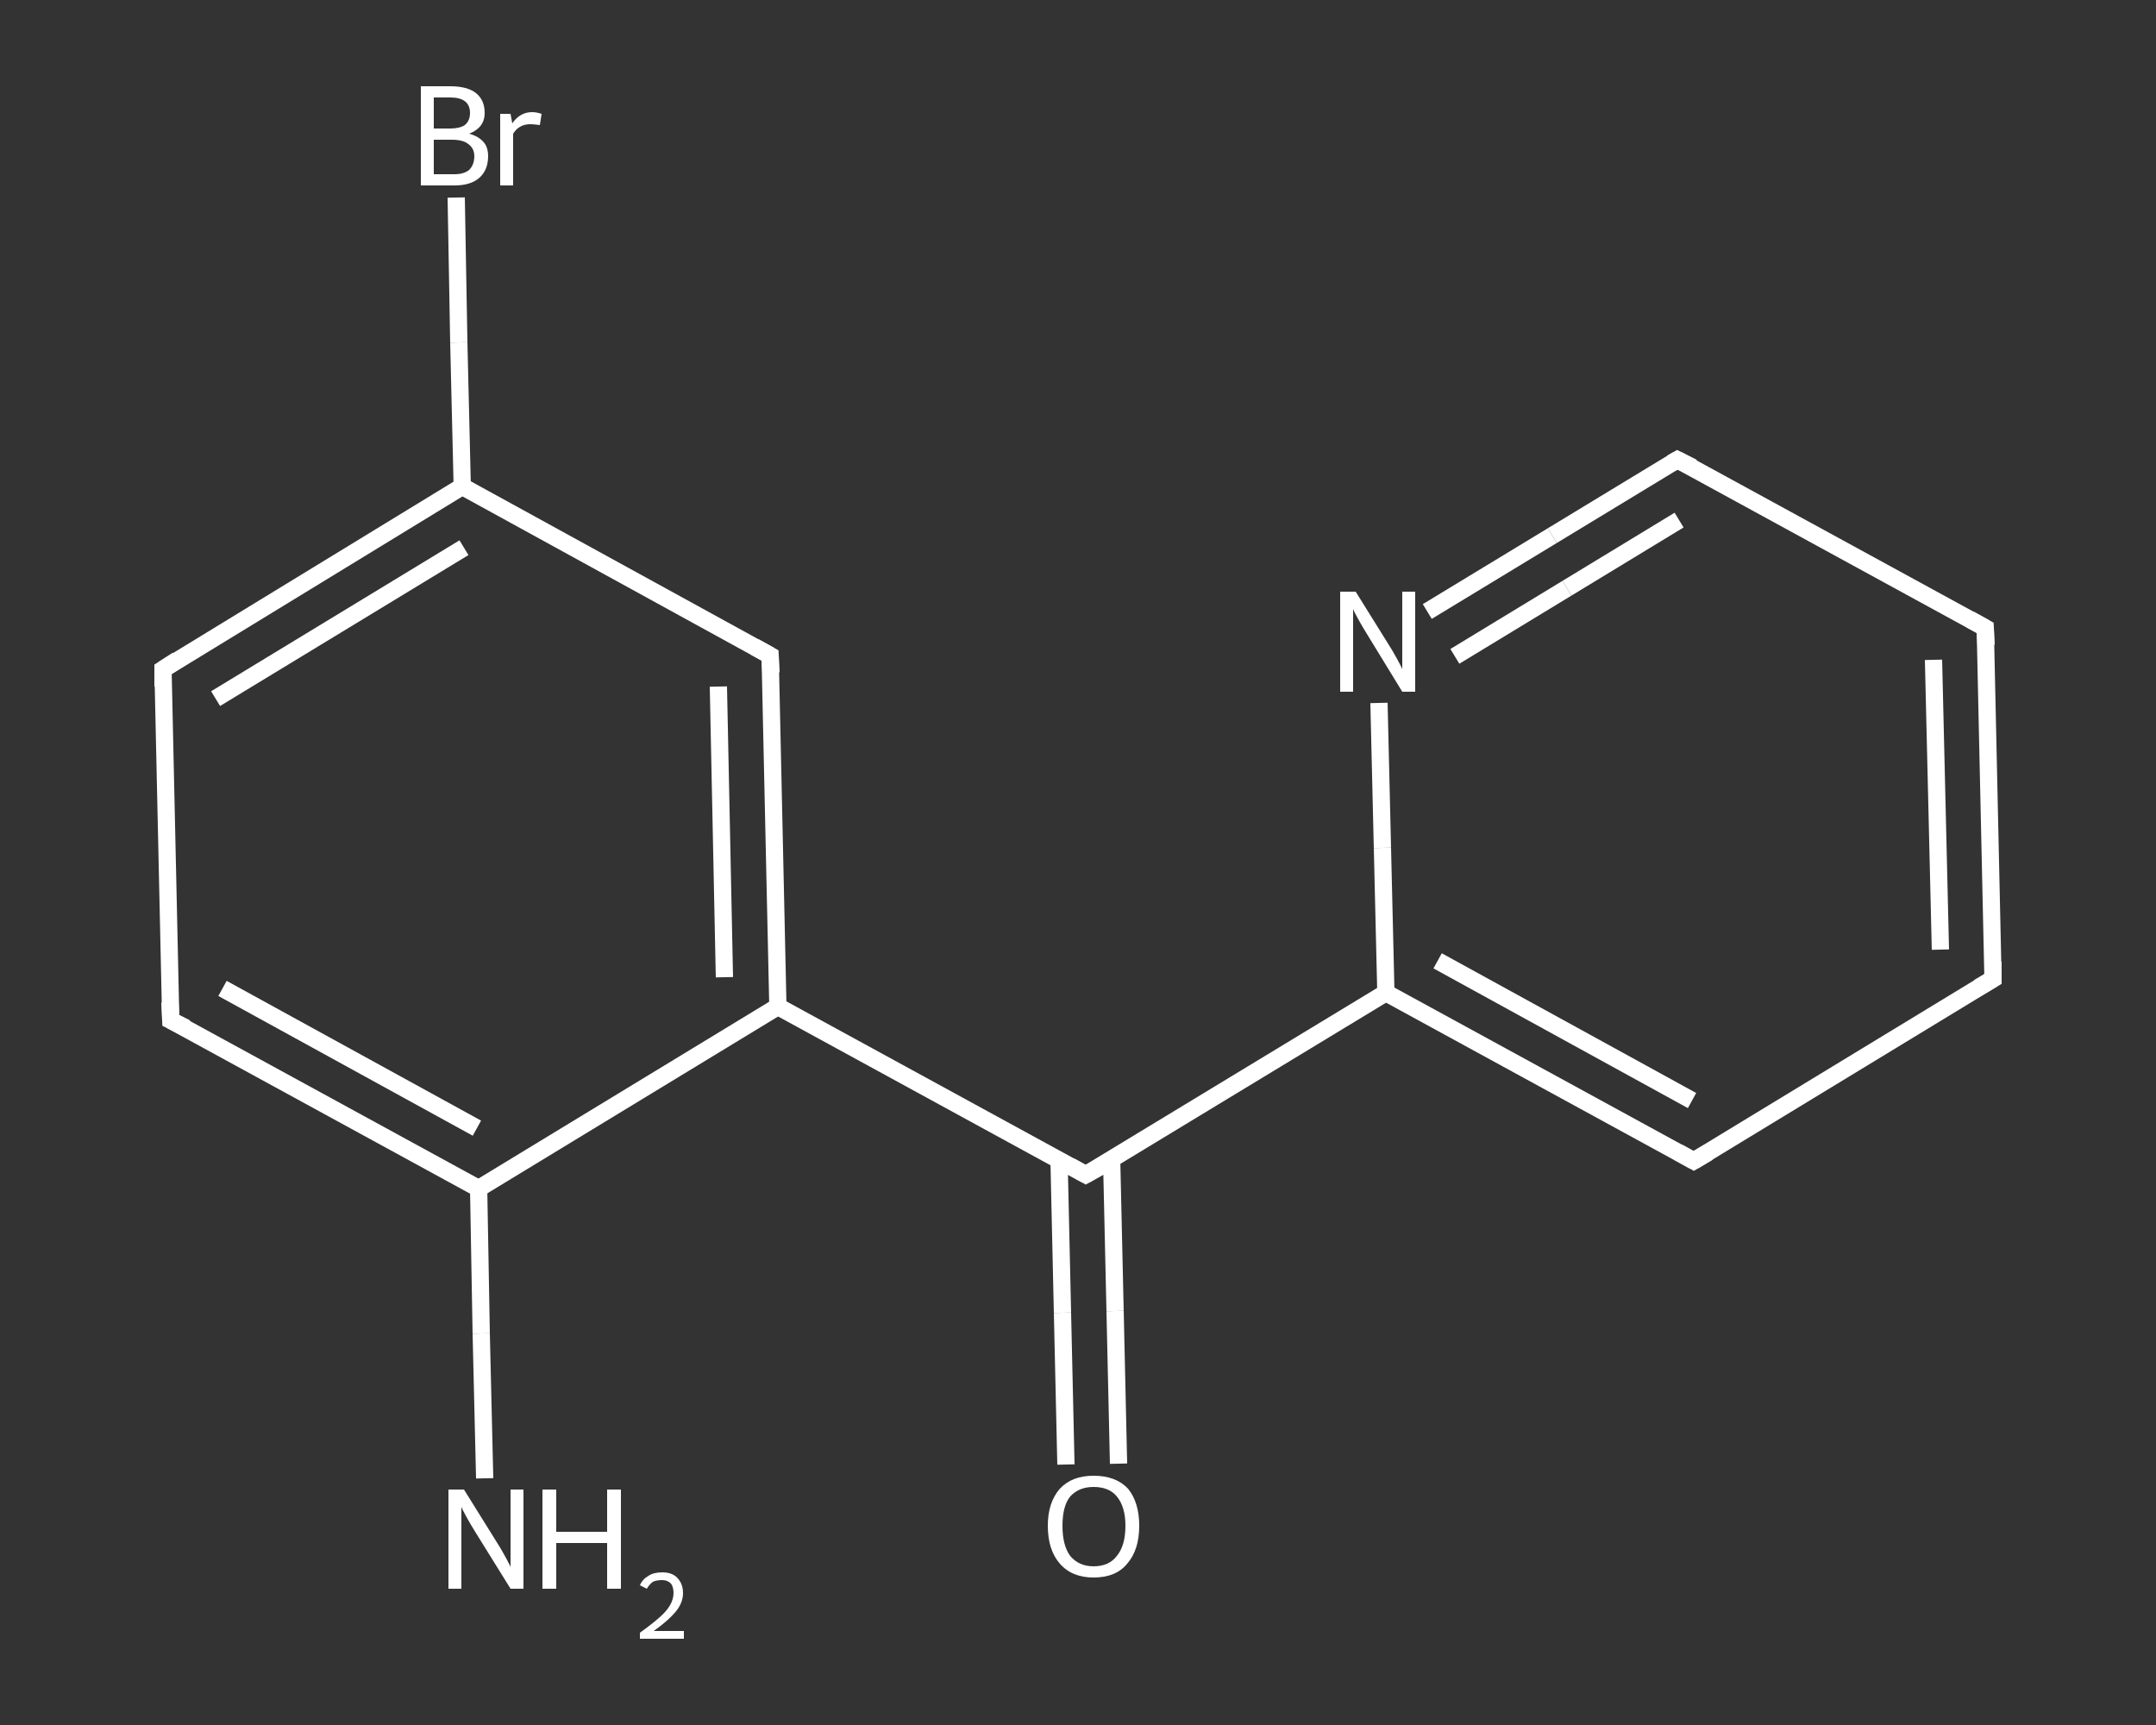 <?xml version='1.0' encoding='iso-8859-1'?>
<svg version='1.1' baseProfile='full'
              xmlns='http://www.w3.org/2000/svg'
                      xmlns:rdkit='http://www.rdkit.org/xml'
                      xmlns:xlink='http://www.w3.org/1999/xlink'
                  xml:space='preserve'
width='250px' height='200px' viewBox='0 0 250 200'>
<rect x="0" y="0" width="250" height="200" fill="#333333" stroke="none"/>
<!-- END OF HEADER -->
<rect style='opacity:1.0;fill:transparent;stroke:none' width='250.0' height='200.0' x='0.0' y='0.0'> </rect>
<path class='bond-0 atom-0 atom-1' d='M 56.2,171.4 L 55.8,154.6' style='fill:none;fill-rule:evenodd;stroke:#FFFFFF;stroke-width:2.0px;stroke-linecap:butt;stroke-linejoin:miter;stroke-opacity:1' />
<path class='bond-0 atom-0 atom-1' d='M 55.8,154.6 L 55.5,137.8' style='fill:none;fill-rule:evenodd;stroke:#FFFFFF;stroke-width:2.0px;stroke-linecap:butt;stroke-linejoin:miter;stroke-opacity:1' />
<path class='bond-1 atom-1 atom-2' d='M 55.5,137.8 L 19.8,118.3' style='fill:none;fill-rule:evenodd;stroke:#FFFFFF;stroke-width:2.0px;stroke-linecap:butt;stroke-linejoin:miter;stroke-opacity:1' />
<path class='bond-1 atom-1 atom-2' d='M 55.3,130.8 L 25.8,114.6' style='fill:none;fill-rule:evenodd;stroke:#FFFFFF;stroke-width:2.0px;stroke-linecap:butt;stroke-linejoin:miter;stroke-opacity:1' />
<path class='bond-2 atom-2 atom-3' d='M 19.8,118.3 L 18.9,77.6' style='fill:none;fill-rule:evenodd;stroke:#FFFFFF;stroke-width:2.0px;stroke-linecap:butt;stroke-linejoin:miter;stroke-opacity:1' />
<path class='bond-3 atom-3 atom-4' d='M 18.9,77.6 L 53.6,56.4' style='fill:none;fill-rule:evenodd;stroke:#FFFFFF;stroke-width:2.0px;stroke-linecap:butt;stroke-linejoin:miter;stroke-opacity:1' />
<path class='bond-3 atom-3 atom-4' d='M 25.0,81.0 L 53.8,63.5' style='fill:none;fill-rule:evenodd;stroke:#FFFFFF;stroke-width:2.0px;stroke-linecap:butt;stroke-linejoin:miter;stroke-opacity:1' />
<path class='bond-4 atom-4 atom-5' d='M 53.6,56.4 L 53.2,39.7' style='fill:none;fill-rule:evenodd;stroke:#FFFFFF;stroke-width:2.0px;stroke-linecap:butt;stroke-linejoin:miter;stroke-opacity:1' />
<path class='bond-4 atom-4 atom-5' d='M 53.2,39.7 L 52.9,22.9' style='fill:none;fill-rule:evenodd;stroke:#FFFFFF;stroke-width:2.0px;stroke-linecap:butt;stroke-linejoin:miter;stroke-opacity:1' />
<path class='bond-5 atom-4 atom-6' d='M 53.6,56.4 L 89.3,76.0' style='fill:none;fill-rule:evenodd;stroke:#FFFFFF;stroke-width:2.0px;stroke-linecap:butt;stroke-linejoin:miter;stroke-opacity:1' />
<path class='bond-6 atom-6 atom-7' d='M 89.3,76.0 L 90.2,116.7' style='fill:none;fill-rule:evenodd;stroke:#FFFFFF;stroke-width:2.0px;stroke-linecap:butt;stroke-linejoin:miter;stroke-opacity:1' />
<path class='bond-6 atom-6 atom-7' d='M 83.3,79.6 L 84.0,113.3' style='fill:none;fill-rule:evenodd;stroke:#FFFFFF;stroke-width:2.0px;stroke-linecap:butt;stroke-linejoin:miter;stroke-opacity:1' />
<path class='bond-7 atom-7 atom-8' d='M 90.2,116.7 L 125.9,136.2' style='fill:none;fill-rule:evenodd;stroke:#FFFFFF;stroke-width:2.0px;stroke-linecap:butt;stroke-linejoin:miter;stroke-opacity:1' />
<path class='bond-8 atom-8 atom-9' d='M 122.8,134.5 L 123.2,152.2' style='fill:none;fill-rule:evenodd;stroke:#FFFFFF;stroke-width:2.0px;stroke-linecap:butt;stroke-linejoin:miter;stroke-opacity:1' />
<path class='bond-8 atom-8 atom-9' d='M 123.2,152.2 L 123.6,169.8' style='fill:none;fill-rule:evenodd;stroke:#FFFFFF;stroke-width:2.0px;stroke-linecap:butt;stroke-linejoin:miter;stroke-opacity:1' />
<path class='bond-8 atom-8 atom-9' d='M 128.9,134.4 L 129.3,152.0' style='fill:none;fill-rule:evenodd;stroke:#FFFFFF;stroke-width:2.0px;stroke-linecap:butt;stroke-linejoin:miter;stroke-opacity:1' />
<path class='bond-8 atom-8 atom-9' d='M 129.3,152.0 L 129.7,169.7' style='fill:none;fill-rule:evenodd;stroke:#FFFFFF;stroke-width:2.0px;stroke-linecap:butt;stroke-linejoin:miter;stroke-opacity:1' />
<path class='bond-9 atom-8 atom-10' d='M 125.9,136.2 L 160.7,115.1' style='fill:none;fill-rule:evenodd;stroke:#FFFFFF;stroke-width:2.0px;stroke-linecap:butt;stroke-linejoin:miter;stroke-opacity:1' />
<path class='bond-10 atom-10 atom-11' d='M 160.7,115.1 L 196.4,134.6' style='fill:none;fill-rule:evenodd;stroke:#FFFFFF;stroke-width:2.0px;stroke-linecap:butt;stroke-linejoin:miter;stroke-opacity:1' />
<path class='bond-10 atom-10 atom-11' d='M 166.7,111.4 L 196.2,127.6' style='fill:none;fill-rule:evenodd;stroke:#FFFFFF;stroke-width:2.0px;stroke-linecap:butt;stroke-linejoin:miter;stroke-opacity:1' />
<path class='bond-11 atom-11 atom-12' d='M 196.4,134.6 L 231.1,113.5' style='fill:none;fill-rule:evenodd;stroke:#FFFFFF;stroke-width:2.0px;stroke-linecap:butt;stroke-linejoin:miter;stroke-opacity:1' />
<path class='bond-12 atom-12 atom-13' d='M 231.1,113.5 L 230.2,72.8' style='fill:none;fill-rule:evenodd;stroke:#FFFFFF;stroke-width:2.0px;stroke-linecap:butt;stroke-linejoin:miter;stroke-opacity:1' />
<path class='bond-12 atom-12 atom-13' d='M 225.0,110.1 L 224.2,76.5' style='fill:none;fill-rule:evenodd;stroke:#FFFFFF;stroke-width:2.0px;stroke-linecap:butt;stroke-linejoin:miter;stroke-opacity:1' />
<path class='bond-13 atom-13 atom-14' d='M 230.2,72.8 L 194.5,53.3' style='fill:none;fill-rule:evenodd;stroke:#FFFFFF;stroke-width:2.0px;stroke-linecap:butt;stroke-linejoin:miter;stroke-opacity:1' />
<path class='bond-14 atom-14 atom-15' d='M 194.5,53.3 L 180.0,62.1' style='fill:none;fill-rule:evenodd;stroke:#FFFFFF;stroke-width:2.0px;stroke-linecap:butt;stroke-linejoin:miter;stroke-opacity:1' />
<path class='bond-14 atom-14 atom-15' d='M 180.0,62.1 L 165.5,70.9' style='fill:none;fill-rule:evenodd;stroke:#FFFFFF;stroke-width:2.0px;stroke-linecap:butt;stroke-linejoin:miter;stroke-opacity:1' />
<path class='bond-14 atom-14 atom-15' d='M 194.7,60.3 L 181.7,68.2' style='fill:none;fill-rule:evenodd;stroke:#FFFFFF;stroke-width:2.0px;stroke-linecap:butt;stroke-linejoin:miter;stroke-opacity:1' />
<path class='bond-14 atom-14 atom-15' d='M 181.7,68.2 L 168.7,76.1' style='fill:none;fill-rule:evenodd;stroke:#FFFFFF;stroke-width:2.0px;stroke-linecap:butt;stroke-linejoin:miter;stroke-opacity:1' />
<path class='bond-15 atom-7 atom-1' d='M 90.2,116.7 L 55.5,137.8' style='fill:none;fill-rule:evenodd;stroke:#FFFFFF;stroke-width:2.0px;stroke-linecap:butt;stroke-linejoin:miter;stroke-opacity:1' />
<path class='bond-16 atom-15 atom-10' d='M 159.9,81.5 L 160.3,98.3' style='fill:none;fill-rule:evenodd;stroke:#FFFFFF;stroke-width:2.0px;stroke-linecap:butt;stroke-linejoin:miter;stroke-opacity:1' />
<path class='bond-16 atom-15 atom-10' d='M 160.3,98.3 L 160.7,115.1' style='fill:none;fill-rule:evenodd;stroke:#FFFFFF;stroke-width:2.0px;stroke-linecap:butt;stroke-linejoin:miter;stroke-opacity:1' />
<path d='M 21.6,119.2 L 19.8,118.3 L 19.7,116.2' style='fill:none;stroke:#FFFFFF;stroke-width:2.0px;stroke-linecap:butt;stroke-linejoin:miter;stroke-opacity:1;' />
<path d='M 18.9,79.6 L 18.9,77.6 L 20.6,76.5' style='fill:none;stroke:#FFFFFF;stroke-width:2.0px;stroke-linecap:butt;stroke-linejoin:miter;stroke-opacity:1;' />
<path d='M 87.5,75.0 L 89.3,76.0 L 89.4,78.0' style='fill:none;stroke:#FFFFFF;stroke-width:2.0px;stroke-linecap:butt;stroke-linejoin:miter;stroke-opacity:1;' />
<path d='M 124.1,135.2 L 125.9,136.2 L 127.7,135.2' style='fill:none;stroke:#FFFFFF;stroke-width:2.0px;stroke-linecap:butt;stroke-linejoin:miter;stroke-opacity:1;' />
<path d='M 194.6,133.6 L 196.4,134.6 L 198.1,133.6' style='fill:none;stroke:#FFFFFF;stroke-width:2.0px;stroke-linecap:butt;stroke-linejoin:miter;stroke-opacity:1;' />
<path d='M 229.4,114.5 L 231.1,113.5 L 231.1,111.5' style='fill:none;stroke:#FFFFFF;stroke-width:2.0px;stroke-linecap:butt;stroke-linejoin:miter;stroke-opacity:1;' />
<path d='M 230.3,74.8 L 230.2,72.8 L 228.4,71.8' style='fill:none;stroke:#FFFFFF;stroke-width:2.0px;stroke-linecap:butt;stroke-linejoin:miter;stroke-opacity:1;' />
<path d='M 196.3,54.2 L 194.5,53.3 L 193.8,53.7' style='fill:none;stroke:#FFFFFF;stroke-width:2.0px;stroke-linecap:butt;stroke-linejoin:miter;stroke-opacity:1;' />
<path class='atom-0' d='M 53.8 172.7
L 57.6 178.8
Q 58.0 179.4, 58.6 180.5
Q 59.2 181.6, 59.2 181.7
L 59.2 172.7
L 60.7 172.7
L 60.7 184.2
L 59.2 184.2
L 55.1 177.6
Q 54.6 176.8, 54.1 175.9
Q 53.6 175.0, 53.5 174.7
L 53.5 184.2
L 52.0 184.2
L 52.0 172.7
L 53.8 172.7
' fill='#FFFFFF'/>
<path class='atom-0' d='M 62.9 172.7
L 64.5 172.7
L 64.5 177.6
L 70.4 177.6
L 70.4 172.7
L 72.0 172.7
L 72.0 184.2
L 70.4 184.2
L 70.4 178.9
L 64.5 178.9
L 64.5 184.2
L 62.9 184.2
L 62.9 172.7
' fill='#FFFFFF'/>
<path class='atom-0' d='M 74.2 183.8
Q 74.5 183.1, 75.2 182.7
Q 75.8 182.3, 76.8 182.3
Q 77.9 182.3, 78.5 182.9
Q 79.2 183.6, 79.2 184.7
Q 79.2 185.8, 78.4 186.8
Q 77.5 187.9, 75.8 189.1
L 79.3 189.1
L 79.3 190.0
L 74.2 190.0
L 74.2 189.3
Q 75.6 188.3, 76.5 187.5
Q 77.3 186.8, 77.7 186.1
Q 78.1 185.4, 78.1 184.7
Q 78.1 184.0, 77.8 183.6
Q 77.4 183.2, 76.8 183.2
Q 76.1 183.2, 75.7 183.4
Q 75.3 183.7, 75.0 184.2
L 74.2 183.8
' fill='#FFFFFF'/>
<path class='atom-5' d='M 54.4 15.5
Q 55.5 15.8, 56.1 16.5
Q 56.6 17.1, 56.6 18.1
Q 56.6 19.7, 55.6 20.6
Q 54.6 21.5, 52.7 21.5
L 48.8 21.5
L 48.8 10.0
L 52.2 10.0
Q 54.2 10.0, 55.2 10.8
Q 56.2 11.6, 56.2 13.1
Q 56.2 14.8, 54.4 15.5
M 50.3 11.3
L 50.3 14.9
L 52.2 14.9
Q 53.3 14.9, 53.9 14.5
Q 54.5 14.0, 54.5 13.1
Q 54.5 11.3, 52.2 11.3
L 50.3 11.3
M 52.7 20.2
Q 53.8 20.2, 54.4 19.7
Q 55.0 19.1, 55.0 18.1
Q 55.0 17.2, 54.3 16.7
Q 53.7 16.2, 52.4 16.2
L 50.3 16.2
L 50.3 20.2
L 52.7 20.2
' fill='#FFFFFF'/>
<path class='atom-5' d='M 59.2 13.2
L 59.4 14.3
Q 60.3 13.0, 61.7 13.0
Q 62.2 13.0, 62.8 13.2
L 62.6 14.5
Q 61.9 14.4, 61.5 14.4
Q 60.8 14.4, 60.3 14.7
Q 59.9 14.9, 59.5 15.5
L 59.5 21.5
L 58.0 21.5
L 58.0 13.2
L 59.2 13.2
' fill='#FFFFFF'/>
<path class='atom-9' d='M 121.5 176.9
Q 121.5 174.2, 122.9 172.6
Q 124.3 171.1, 126.8 171.1
Q 129.4 171.1, 130.8 172.6
Q 132.1 174.2, 132.1 176.9
Q 132.1 179.7, 130.7 181.3
Q 129.4 182.9, 126.8 182.9
Q 124.3 182.9, 122.9 181.3
Q 121.5 179.7, 121.5 176.9
M 126.8 181.6
Q 128.6 181.6, 129.5 180.4
Q 130.5 179.2, 130.5 176.9
Q 130.5 174.7, 129.5 173.5
Q 128.6 172.4, 126.8 172.4
Q 125.1 172.4, 124.1 173.5
Q 123.2 174.6, 123.2 176.9
Q 123.2 179.2, 124.1 180.4
Q 125.1 181.6, 126.8 181.6
' fill='#FFFFFF'/>
<path class='atom-15' d='M 157.2 68.6
L 161.0 74.7
Q 161.4 75.3, 162.0 76.4
Q 162.6 77.5, 162.6 77.6
L 162.6 68.6
L 164.1 68.6
L 164.1 80.2
L 162.6 80.2
L 158.5 73.5
Q 158.0 72.7, 157.5 71.8
Q 157.0 70.9, 156.9 70.6
L 156.9 80.2
L 155.4 80.2
L 155.4 68.6
L 157.2 68.6
' fill='#FFFFFF'/>
</svg>

